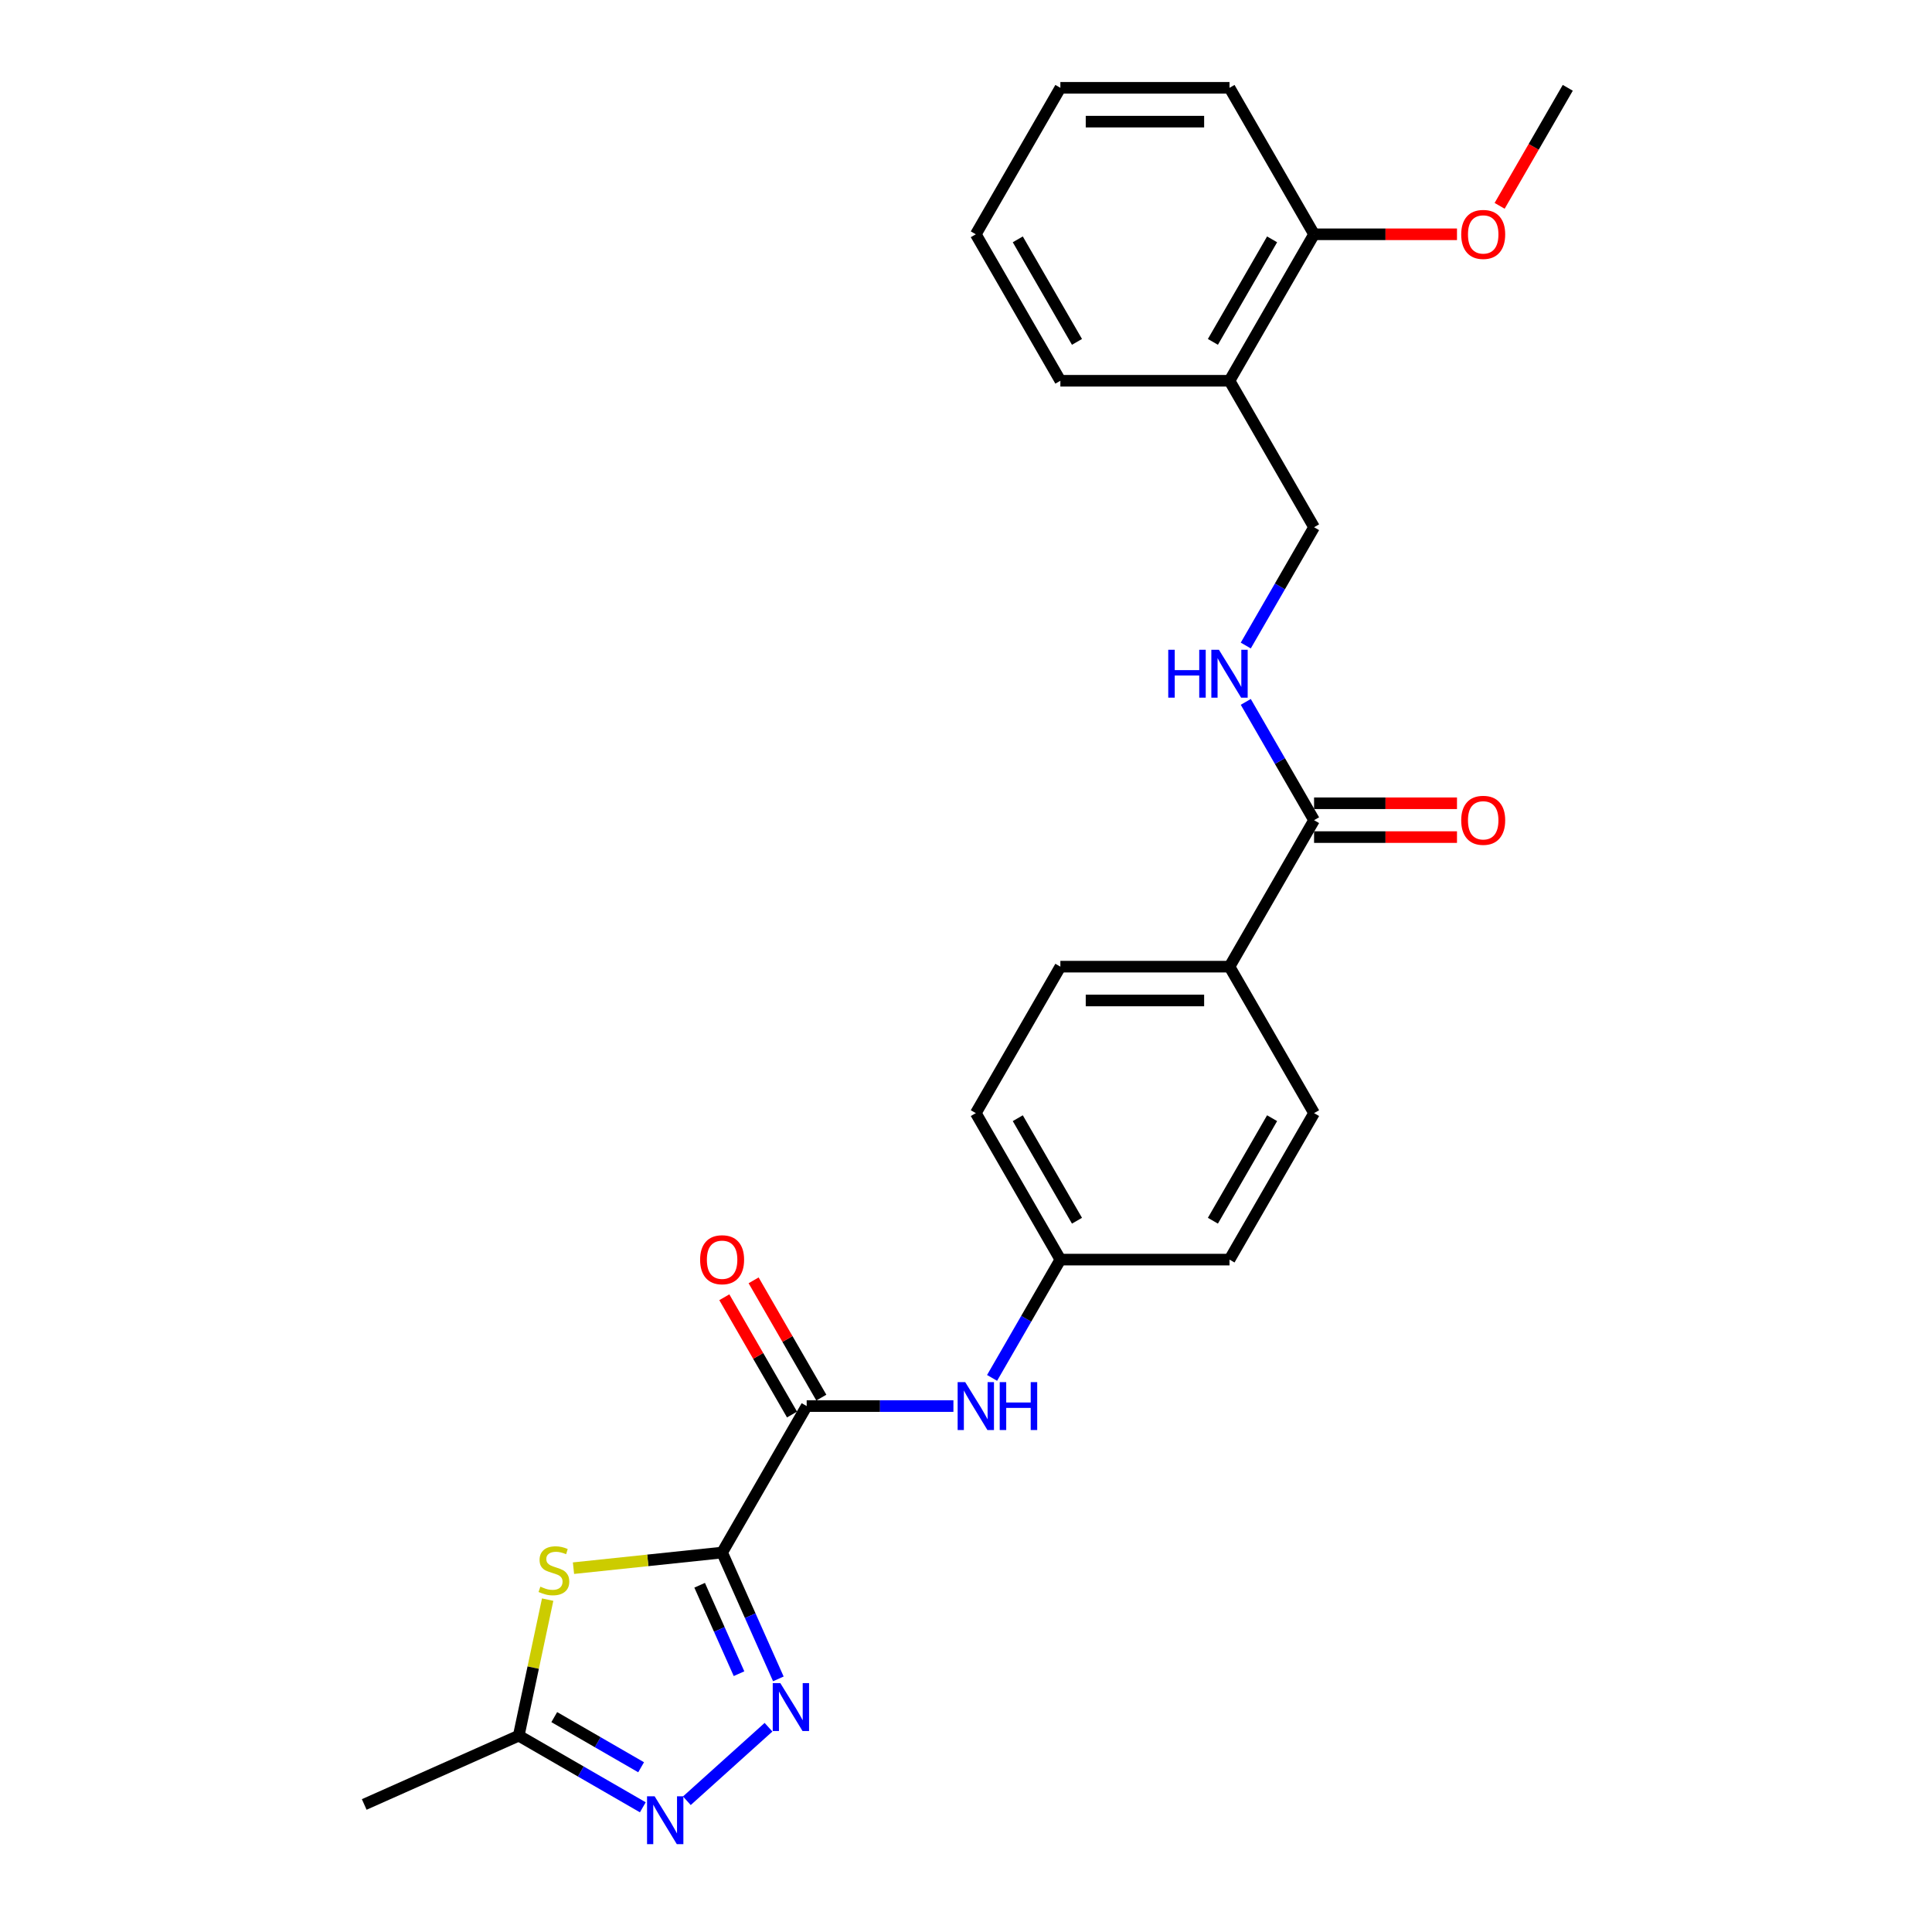 <?xml version='1.0' encoding='iso-8859-1'?>
<svg version='1.1' baseProfile='full'
              xmlns='http://www.w3.org/2000/svg'
                      xmlns:rdkit='http://www.rdkit.org/xml'
                      xmlns:xlink='http://www.w3.org/1999/xlink'
                  xml:space='preserve'
width='1000px' height='1000px' viewBox='0 0 1000 1000'>
<!-- END OF HEADER -->
<rect style='opacity:1.0;fill:#FFFFFF;stroke:none' width='1000' height='1000' x='0' y='0'> </rect>
<path class='bond-0' d='M 373.762,803.597 L 388.319,836.292' style='fill:none;fill-rule:evenodd;stroke:#000000;stroke-width:6px;stroke-linecap:butt;stroke-linejoin:miter;stroke-opacity:1' />
<path class='bond-0' d='M 388.319,836.292 L 402.876,868.987' style='fill:none;fill-rule:evenodd;stroke:#0000FF;stroke-width:6px;stroke-linecap:butt;stroke-linejoin:miter;stroke-opacity:1' />
<path class='bond-0' d='M 362.134,820.527 L 372.324,843.414' style='fill:none;fill-rule:evenodd;stroke:#000000;stroke-width:6px;stroke-linecap:butt;stroke-linejoin:miter;stroke-opacity:1' />
<path class='bond-0' d='M 372.324,843.414 L 382.514,866.3' style='fill:none;fill-rule:evenodd;stroke:#0000FF;stroke-width:6px;stroke-linecap:butt;stroke-linejoin:miter;stroke-opacity:1' />
<path class='bond-1' d='M 373.762,803.597 L 335.299,807.64' style='fill:none;fill-rule:evenodd;stroke:#000000;stroke-width:6px;stroke-linecap:butt;stroke-linejoin:miter;stroke-opacity:1' />
<path class='bond-1' d='M 335.299,807.64 L 296.837,811.683' style='fill:none;fill-rule:evenodd;stroke:#CCCC00;stroke-width:6px;stroke-linecap:butt;stroke-linejoin:miter;stroke-opacity:1' />
<path class='bond-2' d='M 373.762,803.597 L 417.534,727.783' style='fill:none;fill-rule:evenodd;stroke:#000000;stroke-width:6px;stroke-linecap:butt;stroke-linejoin:miter;stroke-opacity:1' />
<path class='bond-3' d='M 397.779,894.008 L 355.513,932.064' style='fill:none;fill-rule:evenodd;stroke:#0000FF;stroke-width:6px;stroke-linecap:butt;stroke-linejoin:miter;stroke-opacity:1' />
<path class='bond-4' d='M 283.465,827.963 L 275.982,863.171' style='fill:none;fill-rule:evenodd;stroke:#CCCC00;stroke-width:6px;stroke-linecap:butt;stroke-linejoin:miter;stroke-opacity:1' />
<path class='bond-4' d='M 275.982,863.171 L 268.498,898.378' style='fill:none;fill-rule:evenodd;stroke:#000000;stroke-width:6px;stroke-linecap:butt;stroke-linejoin:miter;stroke-opacity:1' />
<path class='bond-6' d='M 417.534,727.783 L 455.51,727.783' style='fill:none;fill-rule:evenodd;stroke:#000000;stroke-width:6px;stroke-linecap:butt;stroke-linejoin:miter;stroke-opacity:1' />
<path class='bond-6' d='M 455.51,727.783 L 493.486,727.783' style='fill:none;fill-rule:evenodd;stroke:#0000FF;stroke-width:6px;stroke-linecap:butt;stroke-linejoin:miter;stroke-opacity:1' />
<path class='bond-10' d='M 425.115,723.406 L 407.591,693.054' style='fill:none;fill-rule:evenodd;stroke:#000000;stroke-width:6px;stroke-linecap:butt;stroke-linejoin:miter;stroke-opacity:1' />
<path class='bond-10' d='M 407.591,693.054 L 390.067,662.702' style='fill:none;fill-rule:evenodd;stroke:#FF0000;stroke-width:6px;stroke-linecap:butt;stroke-linejoin:miter;stroke-opacity:1' />
<path class='bond-10' d='M 409.952,732.16 L 392.428,701.808' style='fill:none;fill-rule:evenodd;stroke:#000000;stroke-width:6px;stroke-linecap:butt;stroke-linejoin:miter;stroke-opacity:1' />
<path class='bond-10' d='M 392.428,701.808 L 374.905,671.456' style='fill:none;fill-rule:evenodd;stroke:#FF0000;stroke-width:6px;stroke-linecap:butt;stroke-linejoin:miter;stroke-opacity:1' />
<path class='bond-26' d='M 332.722,935.458 L 300.61,916.918' style='fill:none;fill-rule:evenodd;stroke:#0000FF;stroke-width:6px;stroke-linecap:butt;stroke-linejoin:miter;stroke-opacity:1' />
<path class='bond-26' d='M 300.61,916.918 L 268.498,898.378' style='fill:none;fill-rule:evenodd;stroke:#000000;stroke-width:6px;stroke-linecap:butt;stroke-linejoin:miter;stroke-opacity:1' />
<path class='bond-26' d='M 331.842,914.733 L 309.364,901.755' style='fill:none;fill-rule:evenodd;stroke:#0000FF;stroke-width:6px;stroke-linecap:butt;stroke-linejoin:miter;stroke-opacity:1' />
<path class='bond-26' d='M 309.364,901.755 L 286.886,888.777' style='fill:none;fill-rule:evenodd;stroke:#000000;stroke-width:6px;stroke-linecap:butt;stroke-linejoin:miter;stroke-opacity:1' />
<path class='bond-20' d='M 268.498,898.378 L 188.524,933.985' style='fill:none;fill-rule:evenodd;stroke:#000000;stroke-width:6px;stroke-linecap:butt;stroke-linejoin:miter;stroke-opacity:1' />
<path class='bond-5' d='M 680.162,424.526 L 636.391,500.34' style='fill:none;fill-rule:evenodd;stroke:#000000;stroke-width:6px;stroke-linecap:butt;stroke-linejoin:miter;stroke-opacity:1' />
<path class='bond-7' d='M 680.162,424.526 L 662.487,393.911' style='fill:none;fill-rule:evenodd;stroke:#000000;stroke-width:6px;stroke-linecap:butt;stroke-linejoin:miter;stroke-opacity:1' />
<path class='bond-7' d='M 662.487,393.911 L 644.811,363.296' style='fill:none;fill-rule:evenodd;stroke:#0000FF;stroke-width:6px;stroke-linecap:butt;stroke-linejoin:miter;stroke-opacity:1' />
<path class='bond-12' d='M 680.162,433.28 L 717.149,433.28' style='fill:none;fill-rule:evenodd;stroke:#000000;stroke-width:6px;stroke-linecap:butt;stroke-linejoin:miter;stroke-opacity:1' />
<path class='bond-12' d='M 717.149,433.28 L 754.136,433.28' style='fill:none;fill-rule:evenodd;stroke:#FF0000;stroke-width:6px;stroke-linecap:butt;stroke-linejoin:miter;stroke-opacity:1' />
<path class='bond-12' d='M 680.162,415.772 L 717.149,415.772' style='fill:none;fill-rule:evenodd;stroke:#000000;stroke-width:6px;stroke-linecap:butt;stroke-linejoin:miter;stroke-opacity:1' />
<path class='bond-12' d='M 717.149,415.772 L 754.136,415.772' style='fill:none;fill-rule:evenodd;stroke:#FF0000;stroke-width:6px;stroke-linecap:butt;stroke-linejoin:miter;stroke-opacity:1' />
<path class='bond-14' d='M 513.497,713.199 L 531.172,682.584' style='fill:none;fill-rule:evenodd;stroke:#0000FF;stroke-width:6px;stroke-linecap:butt;stroke-linejoin:miter;stroke-opacity:1' />
<path class='bond-14' d='M 531.172,682.584 L 548.848,651.969' style='fill:none;fill-rule:evenodd;stroke:#000000;stroke-width:6px;stroke-linecap:butt;stroke-linejoin:miter;stroke-opacity:1' />
<path class='bond-11' d='M 644.811,334.127 L 662.487,303.512' style='fill:none;fill-rule:evenodd;stroke:#0000FF;stroke-width:6px;stroke-linecap:butt;stroke-linejoin:miter;stroke-opacity:1' />
<path class='bond-11' d='M 662.487,303.512 L 680.162,272.897' style='fill:none;fill-rule:evenodd;stroke:#000000;stroke-width:6px;stroke-linecap:butt;stroke-linejoin:miter;stroke-opacity:1' />
<path class='bond-8' d='M 636.391,197.083 L 680.162,272.897' style='fill:none;fill-rule:evenodd;stroke:#000000;stroke-width:6px;stroke-linecap:butt;stroke-linejoin:miter;stroke-opacity:1' />
<path class='bond-13' d='M 636.391,197.083 L 680.162,121.269' style='fill:none;fill-rule:evenodd;stroke:#000000;stroke-width:6px;stroke-linecap:butt;stroke-linejoin:miter;stroke-opacity:1' />
<path class='bond-13' d='M 627.794,176.957 L 658.434,123.887' style='fill:none;fill-rule:evenodd;stroke:#000000;stroke-width:6px;stroke-linecap:butt;stroke-linejoin:miter;stroke-opacity:1' />
<path class='bond-21' d='M 636.391,197.083 L 548.848,197.083' style='fill:none;fill-rule:evenodd;stroke:#000000;stroke-width:6px;stroke-linecap:butt;stroke-linejoin:miter;stroke-opacity:1' />
<path class='bond-9' d='M 636.391,500.34 L 548.848,500.34' style='fill:none;fill-rule:evenodd;stroke:#000000;stroke-width:6px;stroke-linecap:butt;stroke-linejoin:miter;stroke-opacity:1' />
<path class='bond-9' d='M 623.259,517.849 L 561.979,517.849' style='fill:none;fill-rule:evenodd;stroke:#000000;stroke-width:6px;stroke-linecap:butt;stroke-linejoin:miter;stroke-opacity:1' />
<path class='bond-27' d='M 636.391,500.34 L 680.162,576.155' style='fill:none;fill-rule:evenodd;stroke:#000000;stroke-width:6px;stroke-linecap:butt;stroke-linejoin:miter;stroke-opacity:1' />
<path class='bond-19' d='M 680.162,121.269 L 717.149,121.269' style='fill:none;fill-rule:evenodd;stroke:#000000;stroke-width:6px;stroke-linecap:butt;stroke-linejoin:miter;stroke-opacity:1' />
<path class='bond-19' d='M 717.149,121.269 L 754.136,121.269' style='fill:none;fill-rule:evenodd;stroke:#FF0000;stroke-width:6px;stroke-linecap:butt;stroke-linejoin:miter;stroke-opacity:1' />
<path class='bond-22' d='M 680.162,121.269 L 636.391,45.455' style='fill:none;fill-rule:evenodd;stroke:#000000;stroke-width:6px;stroke-linecap:butt;stroke-linejoin:miter;stroke-opacity:1' />
<path class='bond-17' d='M 548.848,651.969 L 636.391,651.969' style='fill:none;fill-rule:evenodd;stroke:#000000;stroke-width:6px;stroke-linecap:butt;stroke-linejoin:miter;stroke-opacity:1' />
<path class='bond-18' d='M 548.848,651.969 L 505.077,576.155' style='fill:none;fill-rule:evenodd;stroke:#000000;stroke-width:6px;stroke-linecap:butt;stroke-linejoin:miter;stroke-opacity:1' />
<path class='bond-18' d='M 557.445,631.842 L 526.805,578.772' style='fill:none;fill-rule:evenodd;stroke:#000000;stroke-width:6px;stroke-linecap:butt;stroke-linejoin:miter;stroke-opacity:1' />
<path class='bond-15' d='M 680.162,576.155 L 636.391,651.969' style='fill:none;fill-rule:evenodd;stroke:#000000;stroke-width:6px;stroke-linecap:butt;stroke-linejoin:miter;stroke-opacity:1' />
<path class='bond-15' d='M 658.434,578.772 L 627.794,631.842' style='fill:none;fill-rule:evenodd;stroke:#000000;stroke-width:6px;stroke-linecap:butt;stroke-linejoin:miter;stroke-opacity:1' />
<path class='bond-16' d='M 548.848,500.34 L 505.077,576.155' style='fill:none;fill-rule:evenodd;stroke:#000000;stroke-width:6px;stroke-linecap:butt;stroke-linejoin:miter;stroke-opacity:1' />
<path class='bond-23' d='M 776.206,106.544 L 793.841,75.999' style='fill:none;fill-rule:evenodd;stroke:#FF0000;stroke-width:6px;stroke-linecap:butt;stroke-linejoin:miter;stroke-opacity:1' />
<path class='bond-23' d='M 793.841,75.999 L 811.476,45.455' style='fill:none;fill-rule:evenodd;stroke:#000000;stroke-width:6px;stroke-linecap:butt;stroke-linejoin:miter;stroke-opacity:1' />
<path class='bond-24' d='M 548.848,197.083 L 505.077,121.269' style='fill:none;fill-rule:evenodd;stroke:#000000;stroke-width:6px;stroke-linecap:butt;stroke-linejoin:miter;stroke-opacity:1' />
<path class='bond-24' d='M 557.445,176.957 L 526.805,123.887' style='fill:none;fill-rule:evenodd;stroke:#000000;stroke-width:6px;stroke-linecap:butt;stroke-linejoin:miter;stroke-opacity:1' />
<path class='bond-28' d='M 636.391,45.455 L 548.848,45.455' style='fill:none;fill-rule:evenodd;stroke:#000000;stroke-width:6px;stroke-linecap:butt;stroke-linejoin:miter;stroke-opacity:1' />
<path class='bond-28' d='M 623.259,62.963 L 561.979,62.963' style='fill:none;fill-rule:evenodd;stroke:#000000;stroke-width:6px;stroke-linecap:butt;stroke-linejoin:miter;stroke-opacity:1' />
<path class='bond-25' d='M 505.077,121.269 L 548.848,45.455' style='fill:none;fill-rule:evenodd;stroke:#000000;stroke-width:6px;stroke-linecap:butt;stroke-linejoin:miter;stroke-opacity:1' />
<path  class='atom-1' d='M 403.889 871.176
L 412.013 884.307
Q 412.818 885.603, 414.114 887.949
Q 415.41 890.295, 415.48 890.435
L 415.48 871.176
L 418.771 871.176
L 418.771 895.968
L 415.375 895.968
L 406.655 881.611
Q 405.64 879.93, 404.554 878.004
Q 403.504 876.078, 403.189 875.483
L 403.189 895.968
L 399.967 895.968
L 399.967 871.176
L 403.889 871.176
' fill='#0000FF'/>
<path  class='atom-2' d='M 279.696 821.257
Q 279.976 821.362, 281.131 821.853
Q 282.287 822.343, 283.548 822.658
Q 284.843 822.938, 286.104 822.938
Q 288.45 822.938, 289.816 821.818
Q 291.181 820.662, 291.181 818.666
Q 291.181 817.3, 290.481 816.46
Q 289.816 815.62, 288.765 815.164
Q 287.715 814.709, 285.964 814.184
Q 283.758 813.519, 282.427 812.888
Q 281.131 812.258, 280.186 810.927
Q 279.275 809.597, 279.275 807.356
Q 279.275 804.239, 281.377 802.313
Q 283.513 800.387, 287.715 800.387
Q 290.586 800.387, 293.843 801.753
L 293.037 804.449
Q 290.061 803.224, 287.82 803.224
Q 285.403 803.224, 284.073 804.239
Q 282.742 805.22, 282.777 806.935
Q 282.777 808.266, 283.443 809.071
Q 284.143 809.877, 285.123 810.332
Q 286.139 810.787, 287.82 811.313
Q 290.061 812.013, 291.391 812.713
Q 292.722 813.414, 293.668 814.849
Q 294.648 816.25, 294.648 818.666
Q 294.648 822.098, 292.337 823.954
Q 290.061 825.775, 286.244 825.775
Q 284.038 825.775, 282.357 825.284
Q 280.711 824.829, 278.75 824.024
L 279.696 821.257
' fill='#CCCC00'/>
<path  class='atom-4' d='M 338.832 929.753
L 346.956 942.885
Q 347.761 944.18, 349.057 946.527
Q 350.353 948.873, 350.423 949.013
L 350.423 929.753
L 353.714 929.753
L 353.714 954.545
L 350.318 954.545
L 341.598 940.188
Q 340.583 938.508, 339.497 936.582
Q 338.447 934.656, 338.132 934.06
L 338.132 954.545
L 334.91 954.545
L 334.91 929.753
L 338.832 929.753
' fill='#0000FF'/>
<path  class='atom-7' d='M 499.596 715.387
L 507.72 728.519
Q 508.526 729.814, 509.821 732.16
Q 511.117 734.506, 511.187 734.647
L 511.187 715.387
L 514.479 715.387
L 514.479 740.179
L 511.082 740.179
L 502.363 725.822
Q 501.347 724.141, 500.262 722.215
Q 499.211 720.29, 498.896 719.694
L 498.896 740.179
L 495.674 740.179
L 495.674 715.387
L 499.596 715.387
' fill='#0000FF'/>
<path  class='atom-7' d='M 517.455 715.387
L 520.817 715.387
L 520.817 725.927
L 533.493 725.927
L 533.493 715.387
L 536.855 715.387
L 536.855 740.179
L 533.493 740.179
L 533.493 728.729
L 520.817 728.729
L 520.817 740.179
L 517.455 740.179
L 517.455 715.387
' fill='#0000FF'/>
<path  class='atom-8' d='M 604.683 336.316
L 608.044 336.316
L 608.044 346.856
L 620.721 346.856
L 620.721 336.316
L 624.082 336.316
L 624.082 361.108
L 620.721 361.108
L 620.721 349.657
L 608.044 349.657
L 608.044 361.108
L 604.683 361.108
L 604.683 336.316
' fill='#0000FF'/>
<path  class='atom-8' d='M 630.911 336.316
L 639.035 349.447
Q 639.84 350.743, 641.136 353.089
Q 642.431 355.435, 642.501 355.575
L 642.501 336.316
L 645.793 336.316
L 645.793 361.108
L 642.396 361.108
L 633.677 346.751
Q 632.661 345.07, 631.576 343.144
Q 630.525 341.218, 630.21 340.623
L 630.21 361.108
L 626.989 361.108
L 626.989 336.316
L 630.911 336.316
' fill='#0000FF'/>
<path  class='atom-11' d='M 362.382 652.039
Q 362.382 646.086, 365.323 642.759
Q 368.265 639.433, 373.762 639.433
Q 379.26 639.433, 382.201 642.759
Q 385.143 646.086, 385.143 652.039
Q 385.143 658.062, 382.166 661.494
Q 379.19 664.89, 373.762 664.89
Q 368.3 664.89, 365.323 661.494
Q 362.382 658.097, 362.382 652.039
M 373.762 662.089
Q 377.544 662.089, 379.575 659.568
Q 381.641 657.011, 381.641 652.039
Q 381.641 647.172, 379.575 644.72
Q 377.544 642.234, 373.762 642.234
Q 369.981 642.234, 367.914 644.685
Q 365.884 647.137, 365.884 652.039
Q 365.884 657.046, 367.914 659.568
Q 369.981 662.089, 373.762 662.089
' fill='#FF0000'/>
<path  class='atom-13' d='M 756.324 424.596
Q 756.324 418.643, 759.266 415.317
Q 762.207 411.99, 767.705 411.99
Q 773.203 411.99, 776.144 415.317
Q 779.086 418.643, 779.086 424.596
Q 779.086 430.619, 776.109 434.051
Q 773.133 437.447, 767.705 437.447
Q 762.242 437.447, 759.266 434.051
Q 756.324 430.654, 756.324 424.596
M 767.705 434.646
Q 771.487 434.646, 773.518 432.125
Q 775.584 429.568, 775.584 424.596
Q 775.584 419.729, 773.518 417.277
Q 771.487 414.791, 767.705 414.791
Q 763.923 414.791, 761.857 417.242
Q 759.826 419.694, 759.826 424.596
Q 759.826 429.603, 761.857 432.125
Q 763.923 434.646, 767.705 434.646
' fill='#FF0000'/>
<path  class='atom-20' d='M 756.324 121.339
Q 756.324 115.386, 759.266 112.059
Q 762.207 108.733, 767.705 108.733
Q 773.203 108.733, 776.144 112.059
Q 779.086 115.386, 779.086 121.339
Q 779.086 127.362, 776.109 130.793
Q 773.133 134.19, 767.705 134.19
Q 762.242 134.19, 759.266 130.793
Q 756.324 127.397, 756.324 121.339
M 767.705 131.389
Q 771.487 131.389, 773.518 128.868
Q 775.584 126.311, 775.584 121.339
Q 775.584 116.471, 773.518 114.02
Q 771.487 111.534, 767.705 111.534
Q 763.923 111.534, 761.857 113.985
Q 759.826 116.436, 759.826 121.339
Q 759.826 126.346, 761.857 128.868
Q 763.923 131.389, 767.705 131.389
' fill='#FF0000'/>
</svg>

